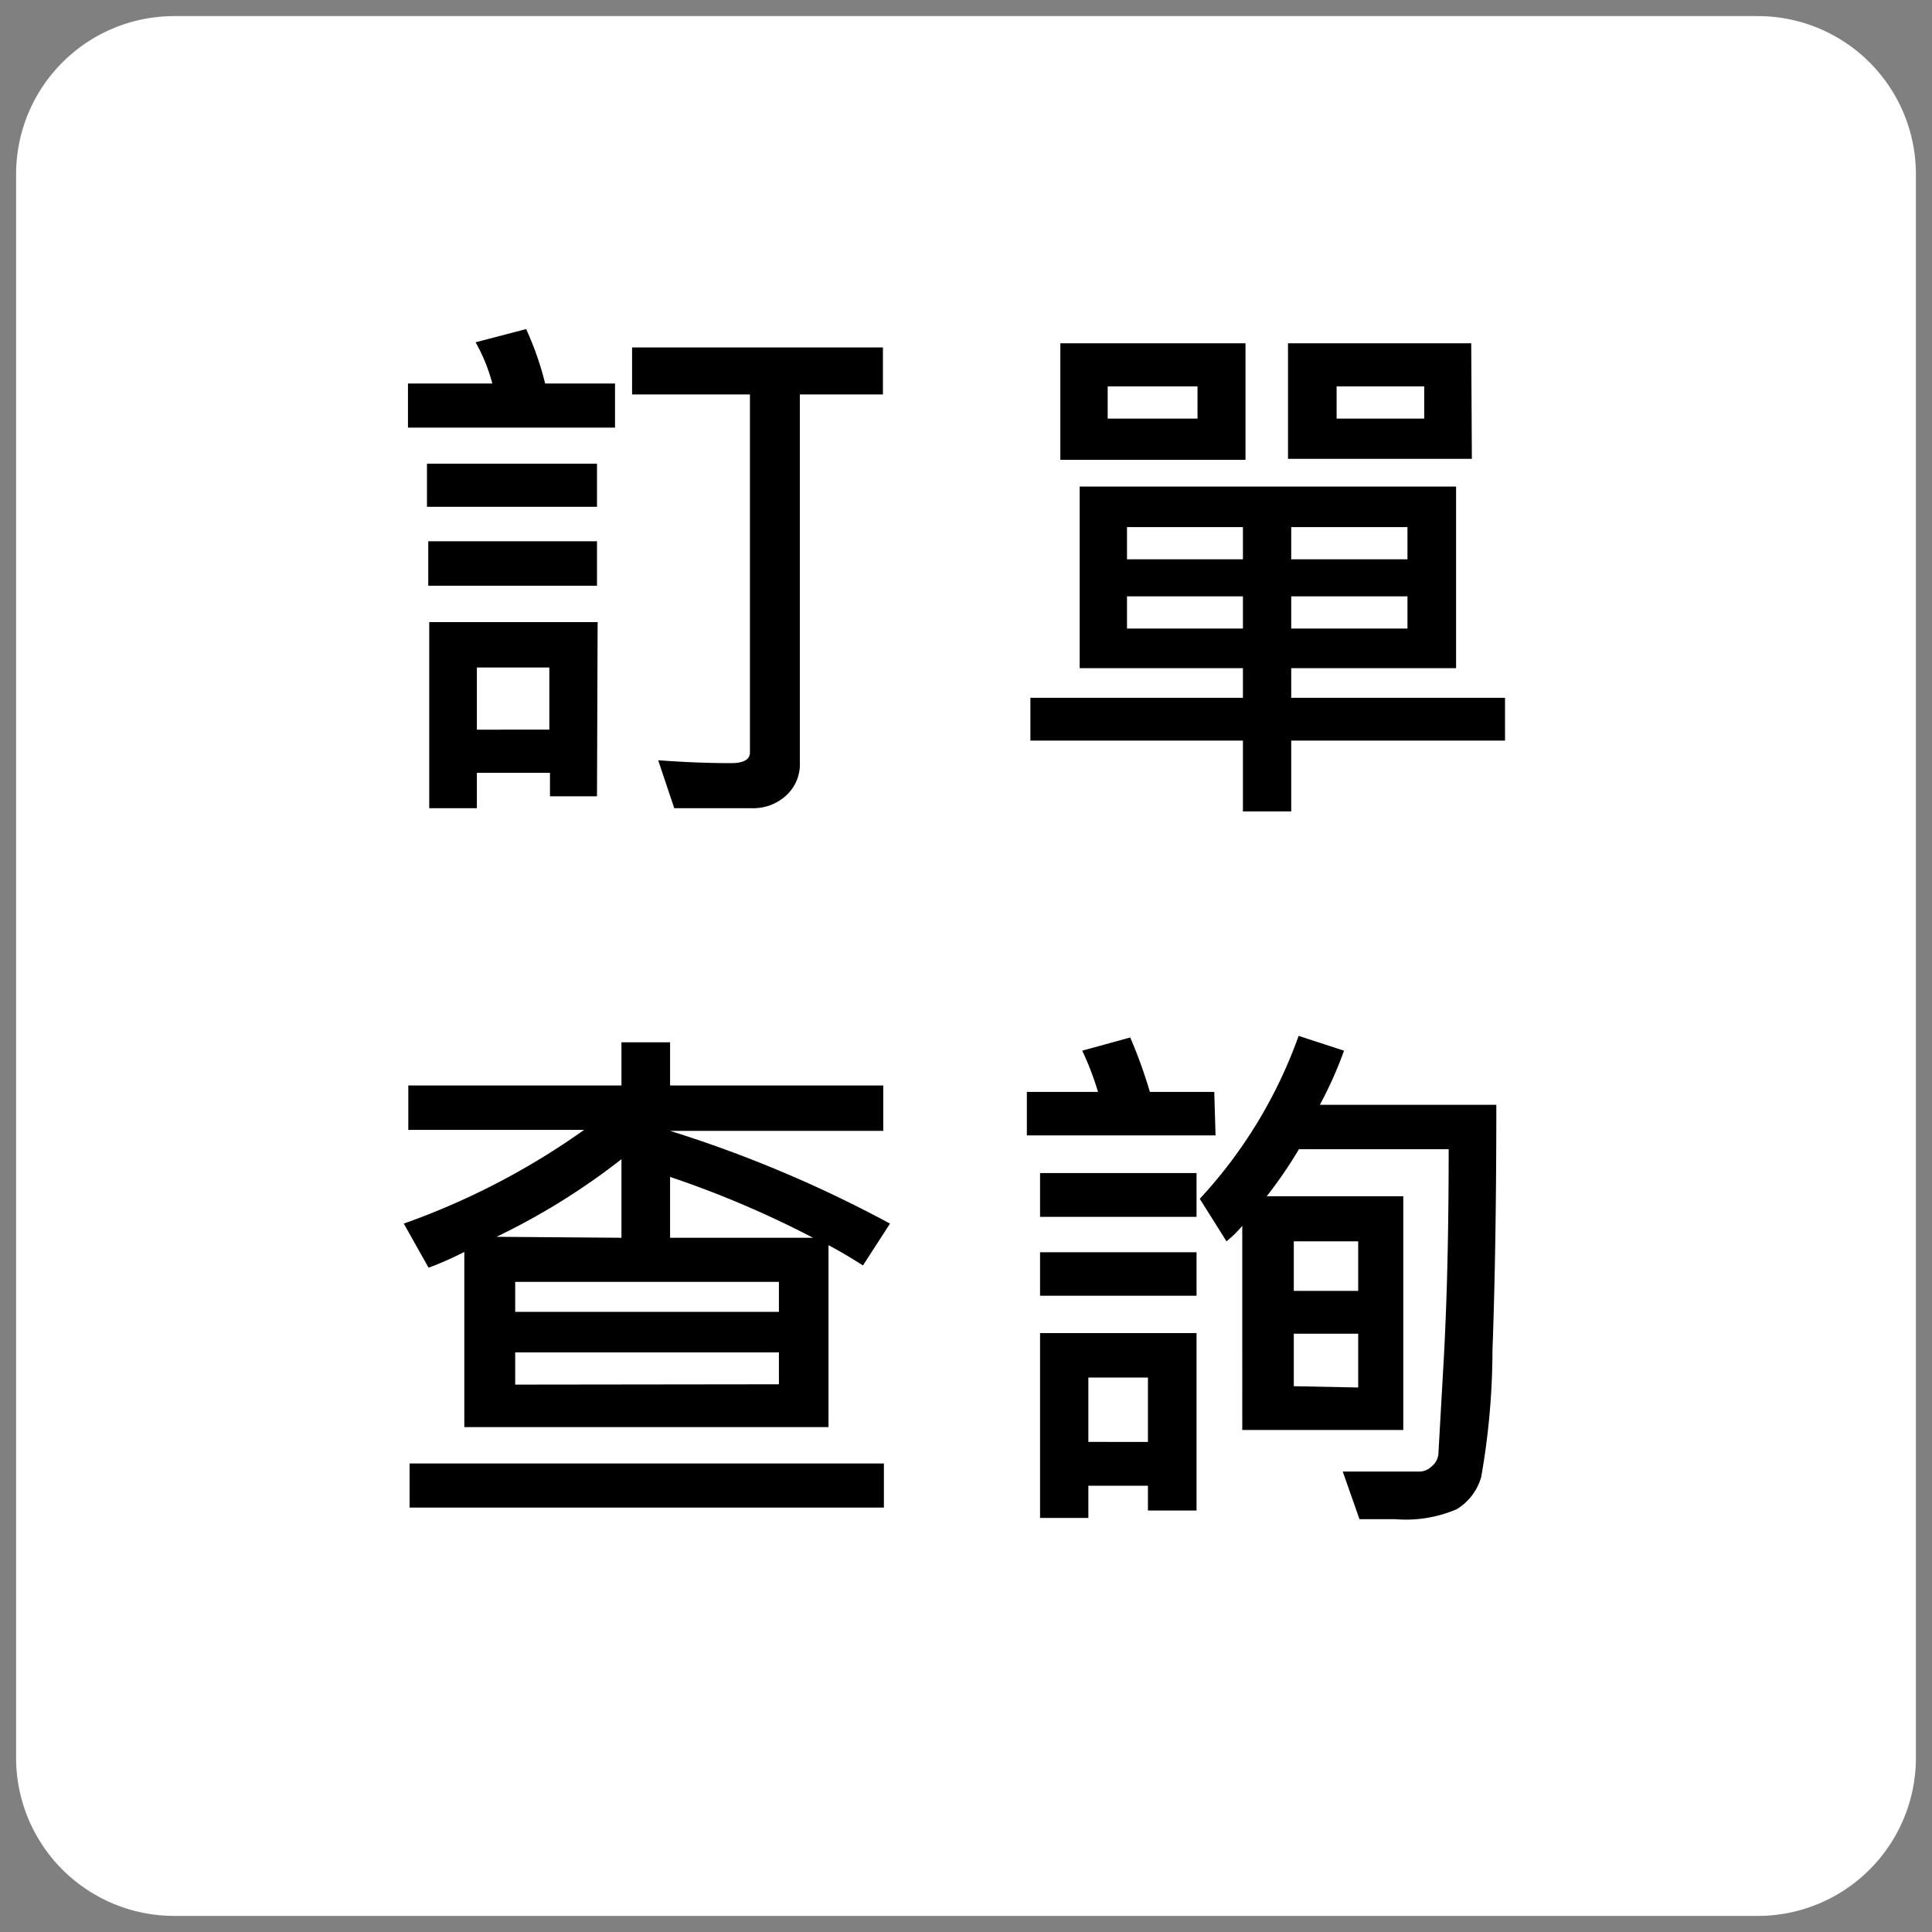 <svg id="圖層_1" data-name="圖層 1" xmlns="http://www.w3.org/2000/svg" viewBox="0 0 60 60"><rect x="0" y="0" width="60" height="60" fill="#808080" stroke="none"/><title>order</title><path d="M5.4.5H54.6a4.91,4.91,0,0,1,4.9,4.9V54.6a4.91,4.91,0,0,1-4.9,4.9H5.4A4.91,4.91,0,0,1,.5,54.6V5.4A4.91,4.91,0,0,1,5.4.5Z" style="fill:#fff"/><path d="M19.1,13.28H12.67V11.91h2.62a5.44,5.44,0,0,0-.52-1.28l1.57-.41a9.57,9.57,0,0,1,.59,1.69H19.1Zm-.56,2.46H13.26V14.4h5.28Zm0,2.45H13.3V16.81h5.24Zm0,6.54H17.08V24H14.81v1.1H13.33V19.32h5.23Zm-1.48-2.07V20.73H14.81v1.93ZM27.42,12.25H24.84V23.66a1.32,1.32,0,0,1-.43,1.05,1.52,1.52,0,0,1-1.07.39l-2.4,0-.5-1.49c.8.06,1.55.09,2.26.09.39,0,.59-.11.59-.33V12.25H19.63V10.79h7.79Z"/><path d="M46.74,23H40.1v2.2H38.6V23H32V21.67H38.6v-.92H33.53V15.11H45.22v5.64H40.1v.92h6.64Zm-8.06-8.72H32.93V10.66h5.75ZM37.19,13v-1H34.4v1Zm1.41,4.37v-1H35v1Zm0,2.15v-1H35v1Zm7.11-5.27H40V10.66h5.69Zm-2,3.12v-1H40.1v1Zm0,2.15v-1H40.1v1ZM44.23,13v-1H41.51v1Z"/><path d="M27.64,38,26.8,39.3c-.36-.23-.71-.44-1.07-.63v5.65H14.42V38.88a10.16,10.16,0,0,1-1.11.49L12.54,38a22.81,22.81,0,0,0,5.6-2.91H12.68V33.71H19.3V32.37h1.51v1.34h6.62v1.41H20.81A38.6,38.6,0,0,1,27.64,38Zm-.19,8.82H12.72V45.45H27.45ZM19.3,38.44V36a21.17,21.17,0,0,1-3.88,2.41Zm4.89,2.3v-.93H16v.93Zm0,2.25V42H16v1Zm1.06-4.55a31,31,0,0,0-4.44-1.89v1.89Z"/><path d="M37.75,35.26H31.89V33.91H34.1a9.2,9.2,0,0,0-.49-1.28l1.49-.41a14.73,14.73,0,0,1,.61,1.69h2Zm-.59,2.53H32.3V36.43h4.86Zm0,2.45H32.3V38.89h4.86Zm0,6.67H35.65v-.77H33.8v1H32.3V41.4h4.86Zm-1.51-2.13v-2H33.8v2ZM46.47,34.31q0,4.38-.12,7.63A22.81,22.81,0,0,1,46,45.87a1.72,1.72,0,0,1-.76,1,4,4,0,0,1-1.9.31c-.4,0-.77,0-1.12,0L41.7,45.7c.63,0,1.44,0,2.41,0a.54.54,0,0,0,.34-.15.56.56,0,0,0,.22-.39l.17-3q.15-2.74.15-6.47H40.34a14,14,0,0,1-1,1.46h4.24v7.26h-5V38.07a3.62,3.62,0,0,1-.49.48l-.83-1.32a14.69,14.69,0,0,0,3.07-5.06l1.41.46a12.37,12.37,0,0,1-.75,1.68Zm-4.29,5.78V38.55h-2v1.54Zm0,3V41.42h-2v1.63Z"/></svg>